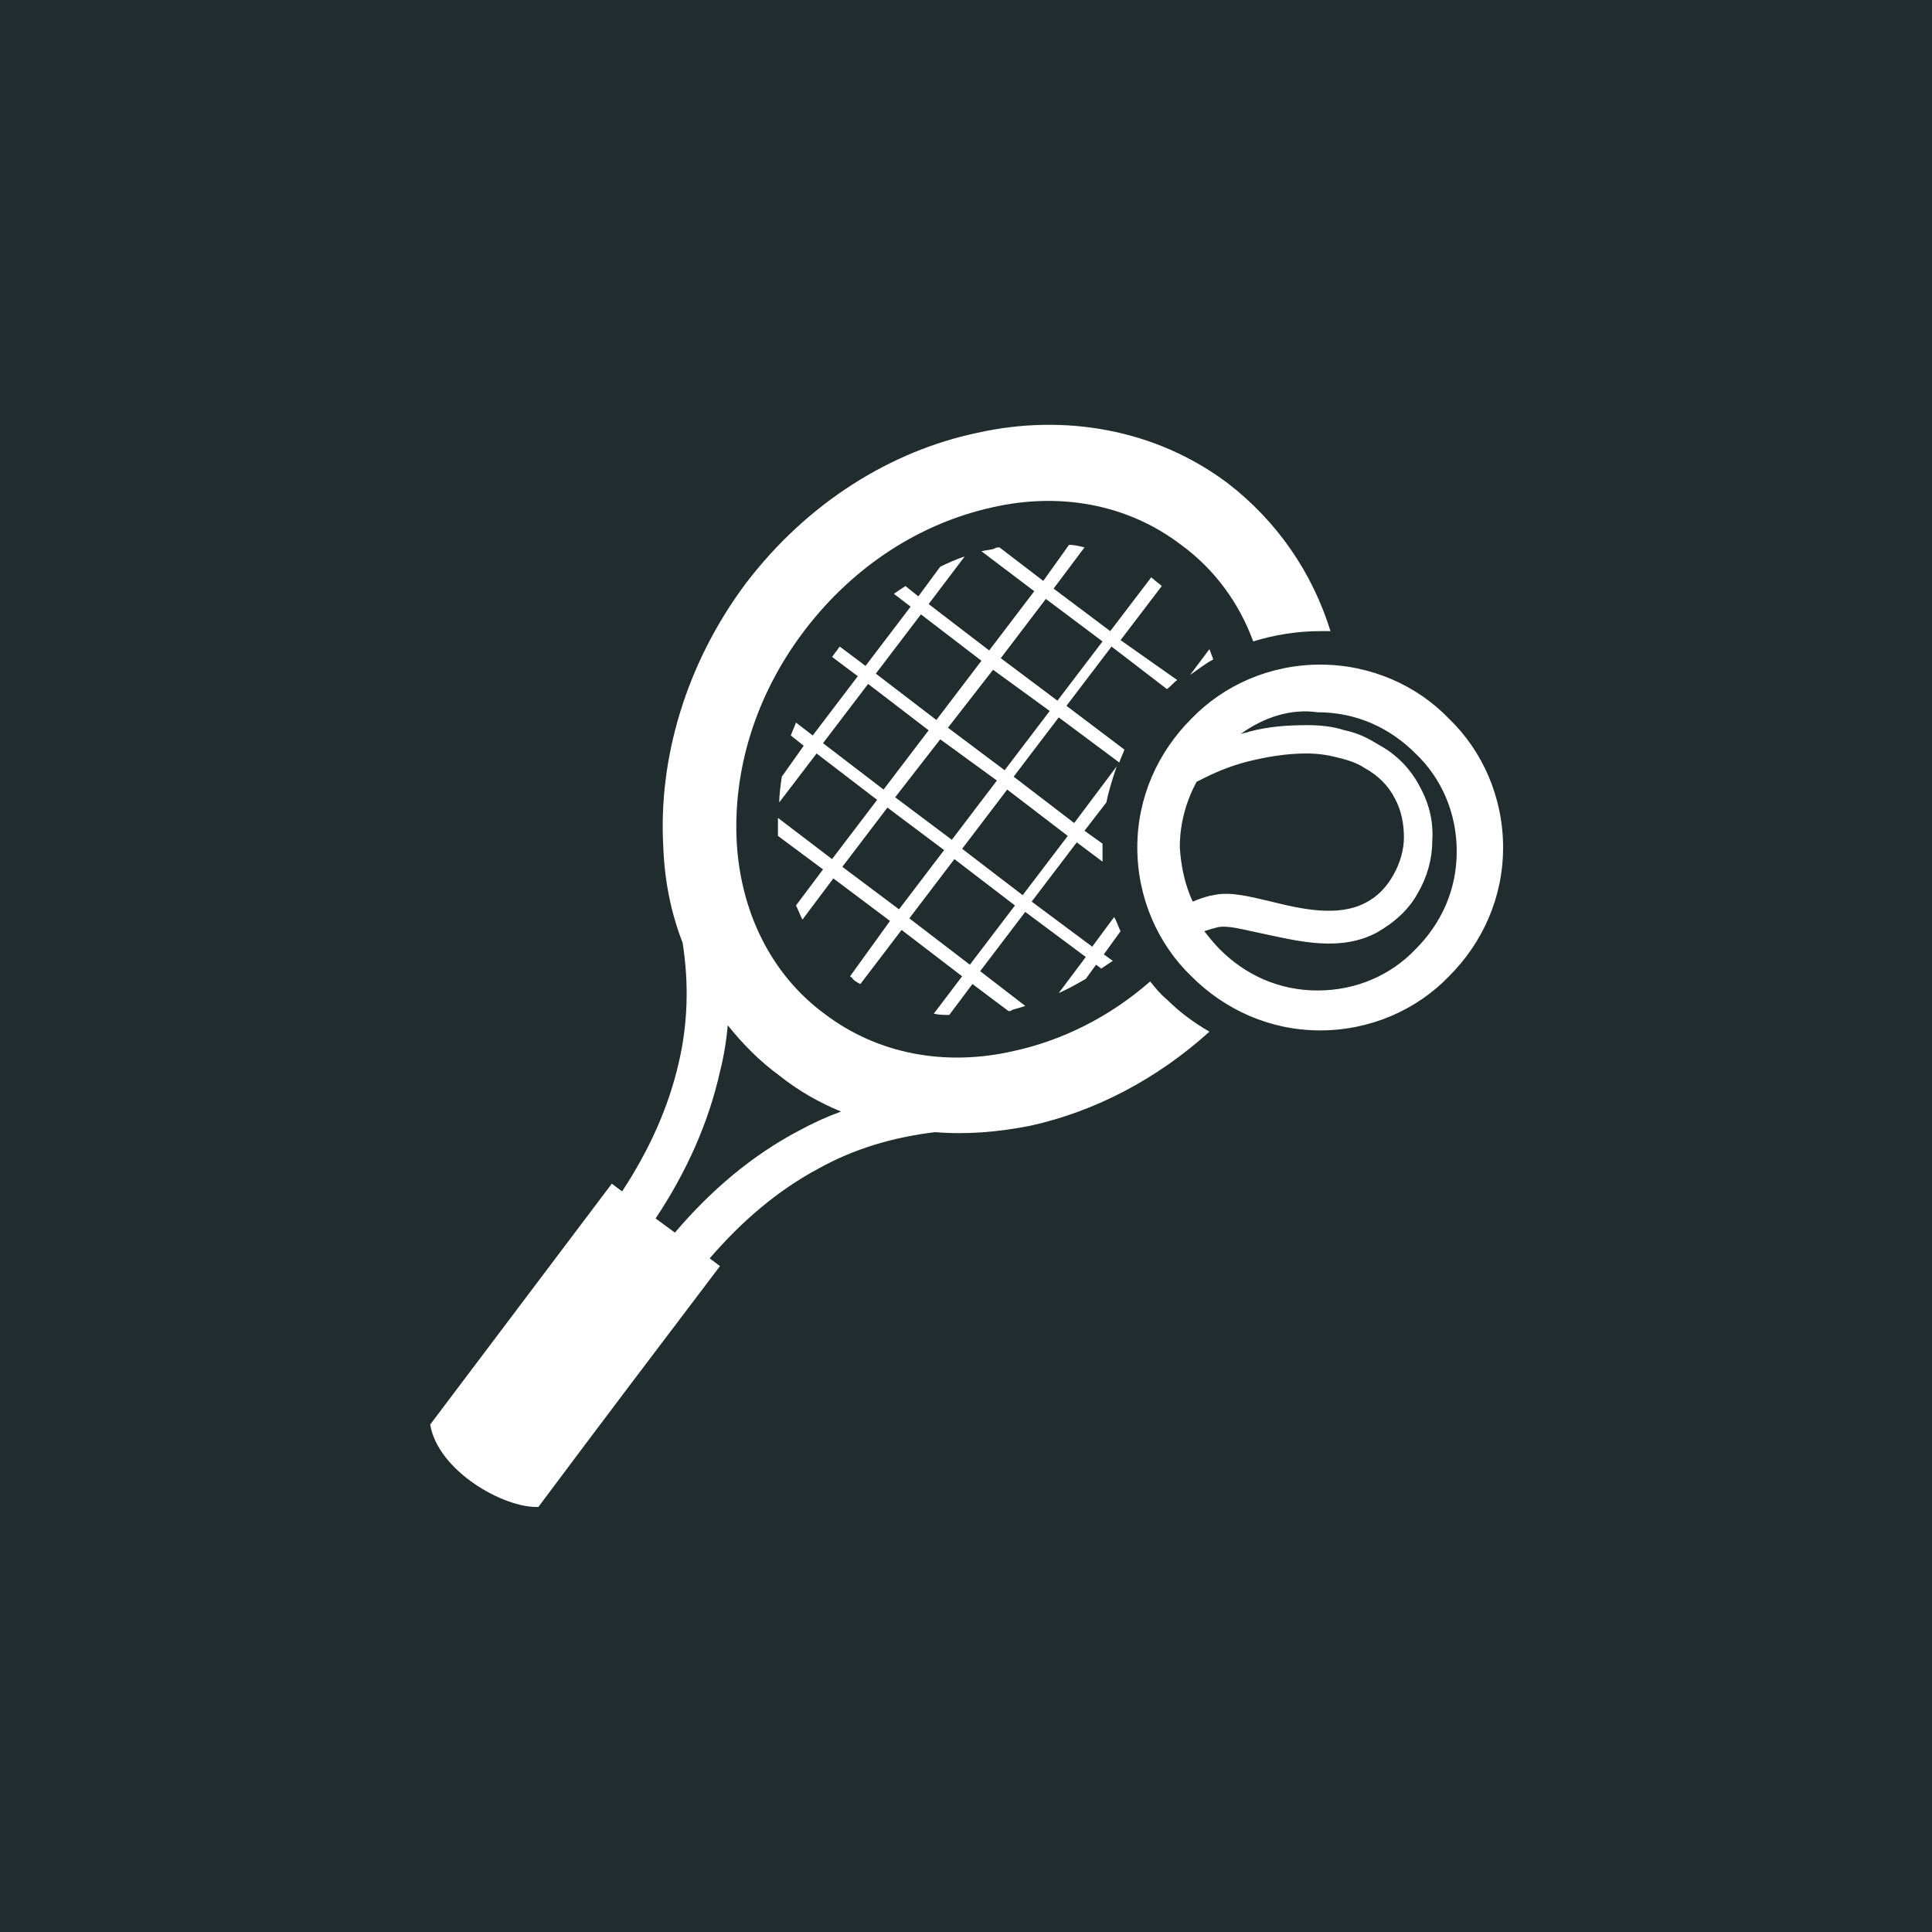 <?xml version="1.0" encoding="utf-8"?>
<!-- Generator: Adobe Illustrator 25.0.0, SVG Export Plug-In . SVG Version: 6.00 Build 0)  -->
<svg version="1.1" xmlns="http://www.w3.org/2000/svg" xmlns:xlink="http://www.w3.org/1999/xlink" x="0px" y="0px"
	 viewBox="0 0 150 150" style="enable-background:new 0 0 150 150;" xml:space="preserve">
<style type="text/css">
	.st0{fill:#202C2D;}
	.st1{fill-rule:evenodd;clip-rule:evenodd;fill:#FFFFFF;}
</style>
<g id="Layer_1">
	<rect x="-530.8" y="-12.1" class="st0" width="885.5" height="763"/>
</g>
<g id="Layer_2">
	<path class="st1" d="M95.3,37.5c3.9,3,6.6,7,8,11.5c-0.3,0-0.5,0-0.8,0c-1.8,0-3.6,0.3-5.2,0.8c-1.1-3-3-5.6-5.6-7.5
		c-4.2-3.2-9.5-4.1-14.7-2.9c-5.4,1.2-10.6,4.4-14.5,9.5c-3.9,5.1-5.6,11-5.3,16.5c0.3,5.3,2.6,10.2,6.8,13.3
		c4.2,3.2,9.5,4.1,14.7,2.9c3.7-0.8,7.4-2.6,10.6-5.4c0.4,0.5,0.8,1,1.3,1.4c1,1,2.1,1.8,3.3,2.5c-4.1,3.7-8.9,6.2-13.9,7.3
		c-2.5,0.5-5,0.7-7.4,0.5c-3.3,0.4-6.3,1.3-9,2.8c-3.2,1.7-6,4.1-8.5,7l0.8,0.6c-4.7,6.2-9.4,12.4-14.1,18.7
		c-2.7,0.1-7.8-2.8-8.4-6.4l14.1-18.7l0.8,0.6c2.1-3.2,3.6-6.5,4.4-10c0.7-3,0.8-6.1,0.3-9.3c-0.9-2.3-1.4-4.8-1.5-7.4
		c-0.4-6.8,1.7-14.2,6.4-20.5c4.8-6.3,11.3-10.3,18-11.7C82.6,32.1,89.7,33.3,95.3,37.5L95.3,37.5z M60.7,60.3
		c-0.1,0.7-0.2,1.4-0.2,2l2.9-3.8l4.7,3.6l-3.5,4.6l-4.2-3.2c0,0.4,0,0.7,0,1.1c0,0.1,0,0.2,0,0.3l3.5,2.6l-2.1,2.8
		c0.2,0.4,0.3,0.7,0.5,1.1l2.4-3.2l4.4,3.3L66,75.8c0.1,0.1,0.2,0.1,0.2,0.2c0.2,0.2,0.4,0.3,0.6,0.4l3.2-4.2l4.7,3.6l-2.2,2.9
		c0.4,0.1,0.8,0.1,1.2,0.1l1.8-2.4l2.8,2.1c0.1,0,0.2,0,0.3-0.1c0.4-0.1,0.7-0.2,1-0.3l-3.5-2.7l3.5-4.6l4.7,3.5l-2.1,2.8
		c0.7-0.3,1.4-0.7,2.1-1.1l0.8-1.1l0.4,0.3c0.3-0.2,0.6-0.4,0.9-0.6l-0.7-0.5l1.3-1.8c-0.2-0.4-0.3-0.8-0.5-1.1l-1.7,2.3l-4.7-3.5
		l3.5-4.6l2,1.5c0-0.4,0-0.9,0-1.3l0-0.1l-1.4-1l1.7-2.2c0.2-1,0.5-1.9,0.8-2.8l-3.3,4.4l-4.7-3.6l3.5-4.6l4.7,3.5
		c0.1-0.3,0.3-0.7,0.4-1l-4.5-3.4l3.5-4.6l4.3,3.3c0.3-0.2,0.5-0.5,0.8-0.7L87,49.7l3.2-4.2c-0.2-0.2-0.4-0.3-0.6-0.5
		c-0.1-0.1-0.2-0.1-0.2-0.2l-3.2,4.2l-4.4-3.3l2.4-3.2c-0.4-0.1-0.8-0.2-1.2-0.2L81,45.1l-3.4-2.6c-0.1,0-0.3,0-0.4,0.1
		c-0.3,0.1-0.6,0.1-1,0.2l4.1,3.1l-3.5,4.6l-4.7-3.6l2.8-3.7c-0.6,0.2-1.3,0.5-1.9,0.8l-1.7,2.3l-1-0.8c-0.3,0.2-0.6,0.4-0.9,0.6
		l1.3,1l-3.5,4.6l-2-1.5c-0.1,0.1-0.2,0.3-0.3,0.4c-0.1,0.1-0.2,0.3-0.3,0.4l2,1.5l-3.5,4.6l-1.3-1c-0.1,0.3-0.3,0.7-0.4,1l1,0.8
		L60.7,60.3L60.7,60.3z M92.4,52.4c0.6-0.4,1.2-0.9,1.8-1.2c-0.1-0.3-0.2-0.5-0.3-0.8L92.4,52.4L92.4,52.4z M82.9,64.9l-4.7-3.6
		l-3.5,4.6l4.7,3.6L82.9,64.9L82.9,64.9z M78.8,70.3l-4.7-3.6l-3.5,4.6l4.7,3.6L78.8,70.3L78.8,70.3z M63.9,57.7l4.7,3.6l3.5-4.6
		l-4.7-3.6L63.9,57.7L63.9,57.7z M68,52.3l4.7,3.6l3.5-4.6l-4.7-3.6L68,52.3L68,52.3z M65.4,67.3l4.4,3.3l3.5-4.6l-4.4-3.3
		L65.4,67.3L65.4,67.3z M69.5,61.9l4.4,3.3l3.5-4.6L73,57.4L69.5,61.9L69.5,61.9z M73.6,56.5l4.4,3.3l3.5-4.6L77.1,52L73.6,56.5
		L73.6,56.5z M77.7,51.1l4.4,3.3l3.5-4.6l-4.4-3.3L77.7,51.1L77.7,51.1z M96.3,57c0.2-0.1,0.5-0.1,0.7-0.2c1.5-0.4,3-0.5,4.5-0.5
		c1,0,2,0.1,2.9,0.4c1,0.2,1.8,0.6,2.6,1.1c1.5,0.8,2.6,2,3.3,3.4c0.7,1.3,1,2.7,0.9,4.1c0,1.4-0.4,2.8-1.1,4
		c-0.7,1.3-1.8,2.3-3.2,3.1c-2.8,1.5-6,0.7-8.8,0.1c-1.5-0.3-2.8-0.7-3.6-0.5c-0.4,0.1-0.7,0.2-1,0.3c0.4,0.5,0.8,1,1.2,1.4
		c2,2,4.6,3.2,7.6,3.2c3,0,5.7-1.2,7.6-3.2c2-2,3.2-4.6,3.2-7.6c0-3-1.2-5.7-3.2-7.6c-2-2-4.6-3.2-7.6-3.2
		C100.2,55,98.1,55.7,96.3,57L96.3,57z M92.6,70c0.5-0.2,1-0.4,1.6-0.5c1.3-0.3,2.8,0.1,4.5,0.5c2.4,0.6,5.2,1.2,7.3,0.1
		c1-0.5,1.7-1.3,2.2-2.2c0.5-0.9,0.8-1.9,0.8-2.9c0-1-0.2-2.1-0.7-3c-0.5-1-1.3-1.8-2.4-2.4c-0.6-0.4-1.3-0.6-2.1-0.8
		c-0.8-0.2-1.5-0.3-2.4-0.3c-1.3,0-2.7,0.2-4,0.5c-1.4,0.3-2.7,0.8-3.9,1.4c-0.2,0.1-0.4,0.2-0.6,0.3c-0.8,1.5-1.3,3.2-1.3,5.1
		C91.7,67.3,92,68.7,92.6,70L92.6,70z M102.5,51.6c-3.9,0-7.5,1.6-10,4.2c-2.6,2.6-4.2,6.1-4.2,10c0,3.9,1.6,7.5,4.2,10
		c2.6,2.6,6.1,4.2,10,4.2c3.9,0,7.5-1.6,10-4.2c2.6-2.6,4.2-6.1,4.2-10c0-3.9-1.6-7.5-4.2-10C110,53.2,106.4,51.6,102.5,51.6
		L102.5,51.6z M52.4,95.7c2.8-3.3,6-6,9.6-7.9c1.1-0.6,2.2-1.1,3.3-1.5c-1.7-0.7-3.3-1.6-4.8-2.8c-1.5-1.1-2.8-2.4-4-3.9
		c-0.1,1.2-0.3,2.4-0.6,3.6c-0.9,4-2.6,7.8-5,11.4L52.4,95.7z"/>
</g>
</svg>
